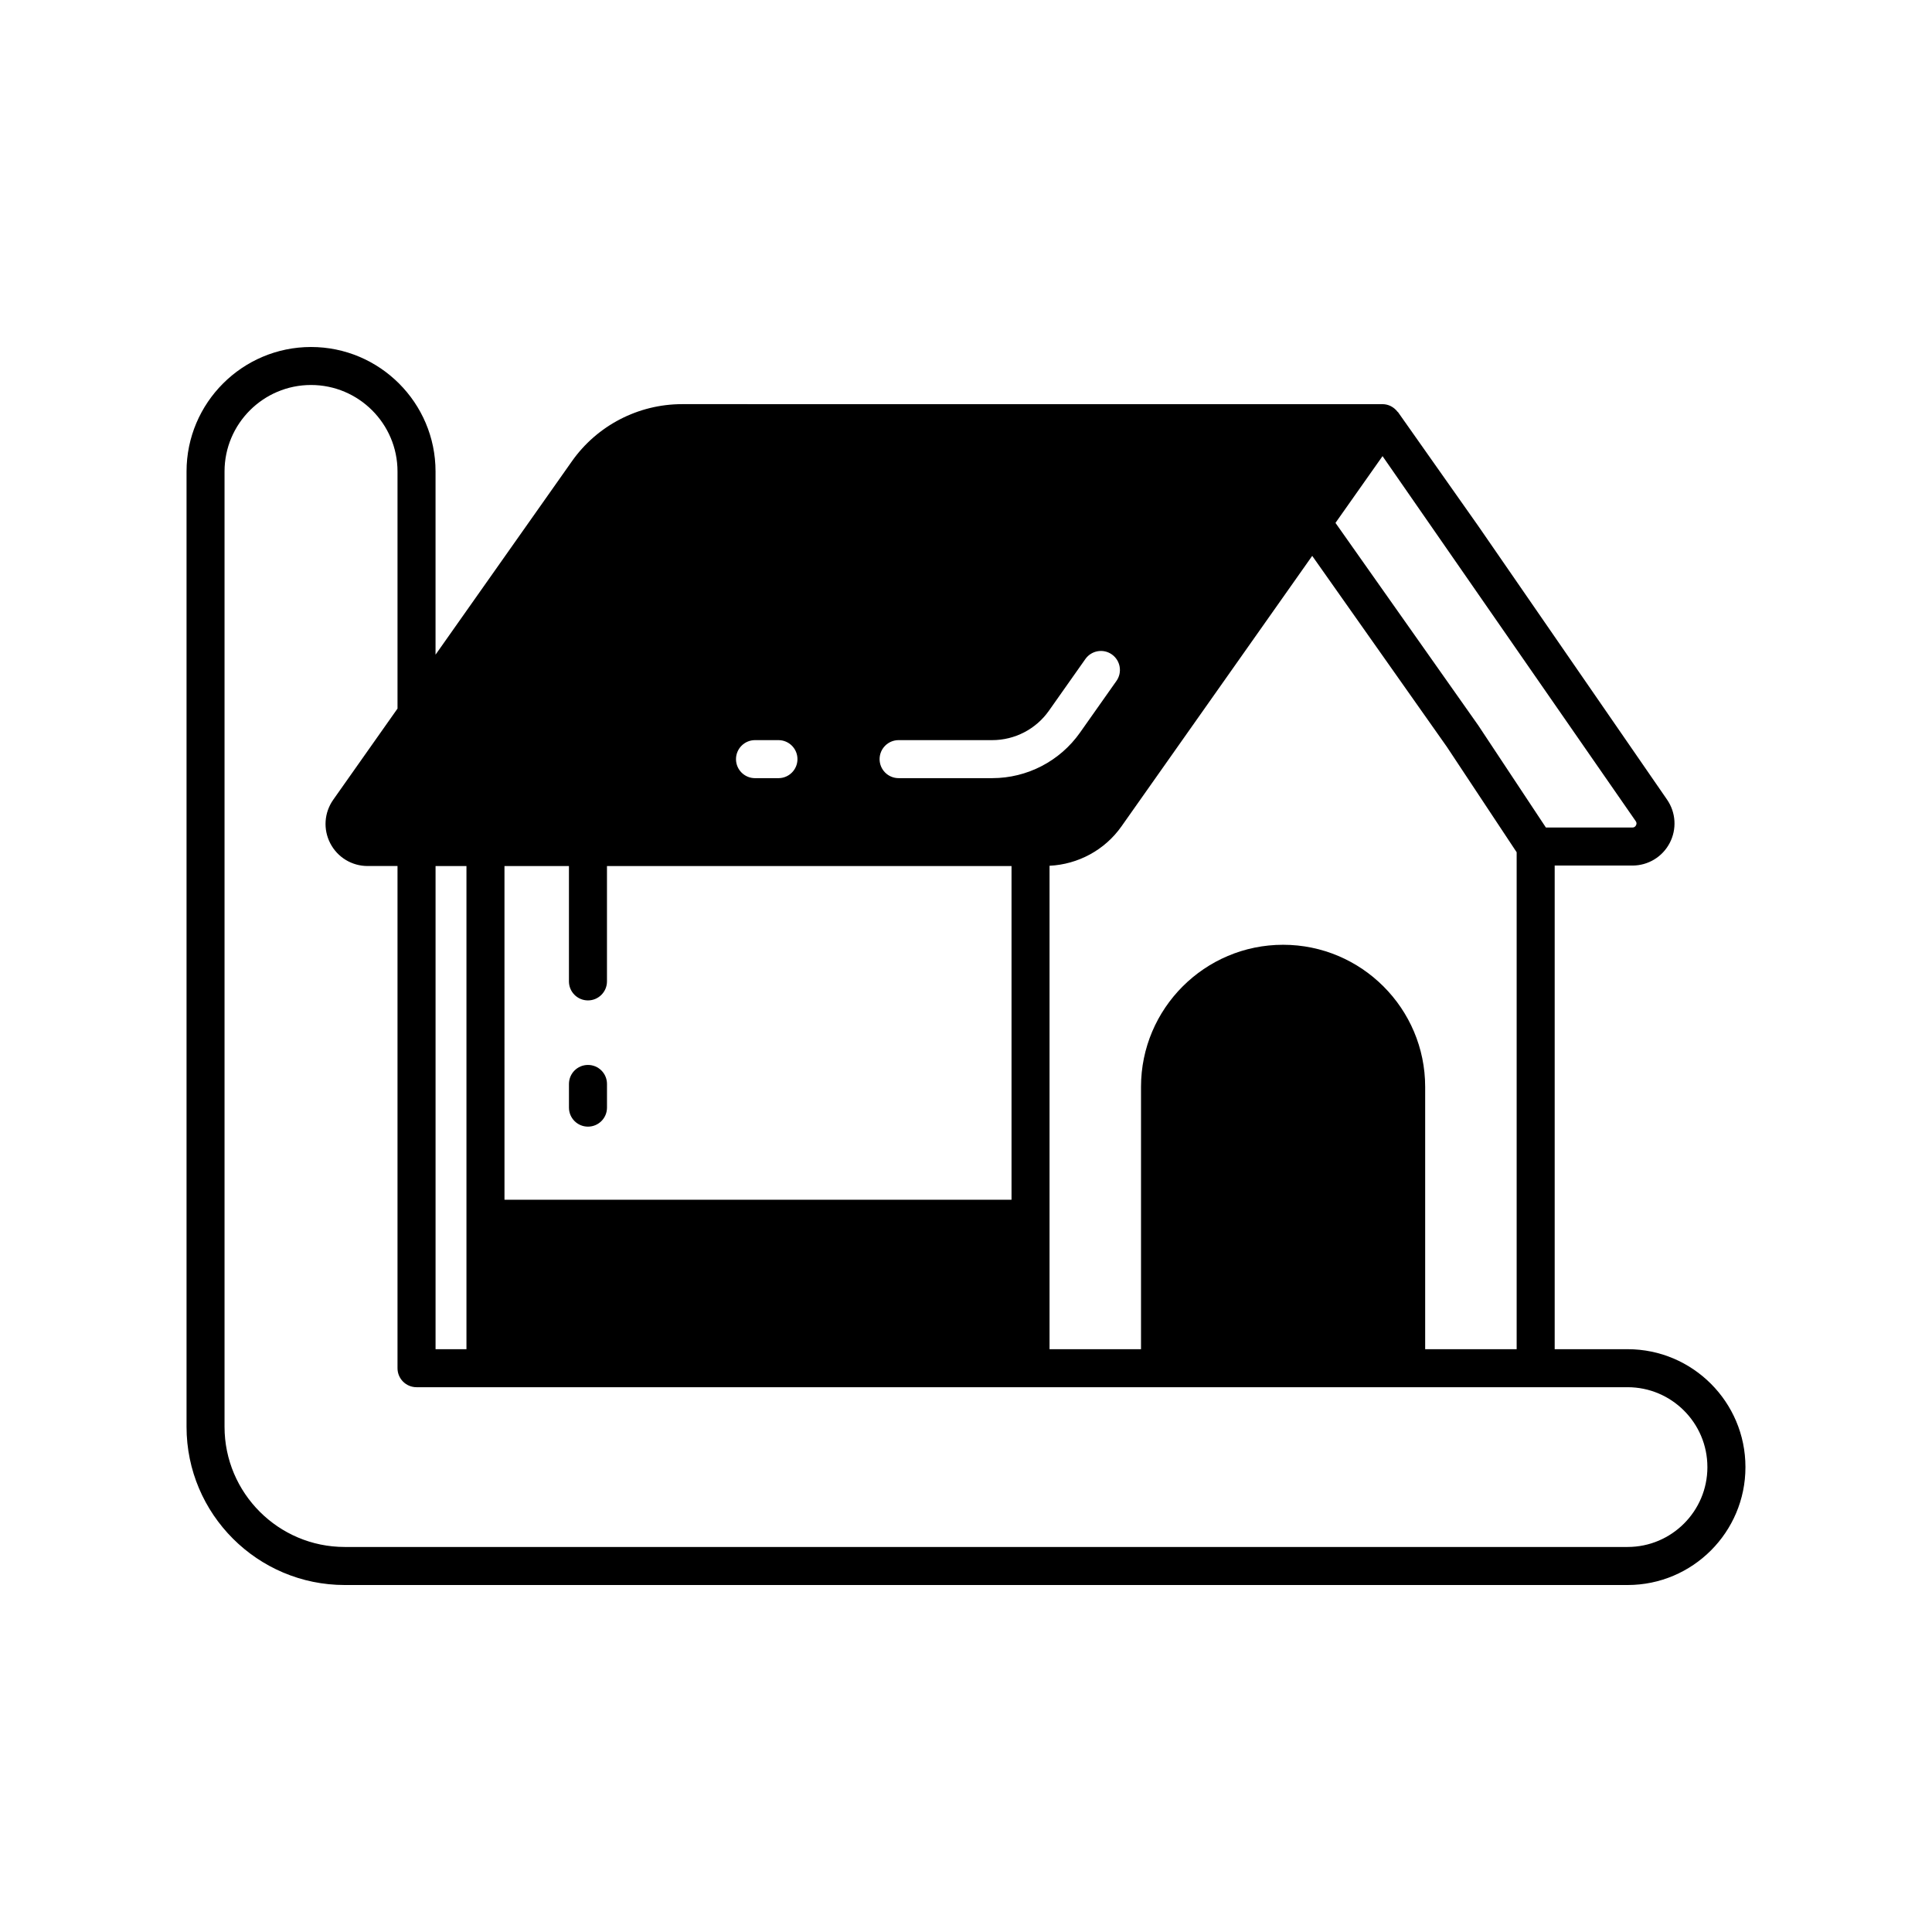 <?xml version="1.0" encoding="UTF-8"?>
<!-- Uploaded to: ICON Repo, www.iconrepo.com, Generator: ICON Repo Mixer Tools -->
<svg fill="#000000" width="800px" height="800px" version="1.1" viewBox="144 144 512 512" xmlns="http://www.w3.org/2000/svg">
 <g>
  <path d="m299.82 426.22c-2.785 0-5.039 2.254-5.039 5.039v6.273c0 2.785 2.254 5.039 5.039 5.039s5.039-2.254 5.039-5.039v-6.273c0-2.789-2.254-5.039-5.039-5.039z"/>
  <path d="m575.34 501.55h-19.332v-128.17h20.602c4.152 0 7.938-2.285 9.871-5.965 1.93-3.68 1.664-8.09-0.695-11.512l-50.035-72.516-21.246-30.148c-0.039-0.055-0.105-0.07-0.148-0.121-0.941-1.234-2.383-2.012-3.969-2.012l-185.64-0.004c-11.586 0-22.496 5.652-29.172 15.121l-36.152 51.273v-48.547c0-18.191-14.805-32.992-33-32.992-18.191 0.004-32.988 14.805-32.988 32.996v253.17c0 23.121 18.809 41.922 41.922 41.922h339.98c17.219 0.004 31.223-14.004 31.223-31.219v-0.051c0-17.215-14.004-31.223-31.219-31.223zm-64.953-236.67 67.102 96.742c0.246 0.352 0.266 0.723 0.062 1.105-0.195 0.383-0.516 0.574-0.945 0.574h-22.93l-17.93-27.078-37.832-53.652zm-18.637 26.43 35.676 50.598 18.504 27.949v131.69h-24.246v-69.516c0-20.762-16.891-37.656-37.652-37.656s-37.652 16.895-37.652 37.656v69.516h-24.242v-128.11c7.586-0.371 14.645-4.176 19.047-10.418zm-109.61 48.832h24.816c5.965 0 11.578-2.91 15.012-7.785l9.668-13.711c1.609-2.273 4.754-2.816 7.019-1.215 2.273 1.605 2.82 4.746 1.215 7.019l-9.668 13.711c-5.32 7.547-14.012 12.055-23.246 12.055h-24.816c-2.785 0-5.039-2.254-5.039-5.039 0-2.777 2.254-5.035 5.039-5.035zm-38.055 0h6.211c2.785 0 5.039 2.254 5.039 5.039 0 2.781-2.254 5.039-5.039 5.039h-6.211c-2.785 0-5.039-2.254-5.039-5.039 0.004-2.781 2.258-5.039 5.039-5.039zm-66.395 33.375h17.086v30.562c0 2.781 2.254 5.039 5.039 5.039s5.039-2.258 5.039-5.039v-30.562h107.21v88.426h-134.37zm-18.262 0h8.188v128.03h-8.188zm337.05 159.3c0 11.66-9.484 21.145-21.145 21.145h-339.98c-17.559 0-31.848-14.285-31.848-31.848v-253.17c0-12.637 10.281-22.918 22.918-22.918 12.641 0 22.922 10.281 22.922 22.918v62.836l-17.031 24.156c-2.406 3.414-2.711 7.844-0.789 11.551 1.922 3.711 5.719 6.016 9.898 6.016h7.922v133.08c0 2.785 2.254 5.039 5.039 5.039h320.94c11.668 0 21.152 9.484 21.152 21.145z"/>
 </g>
</svg>